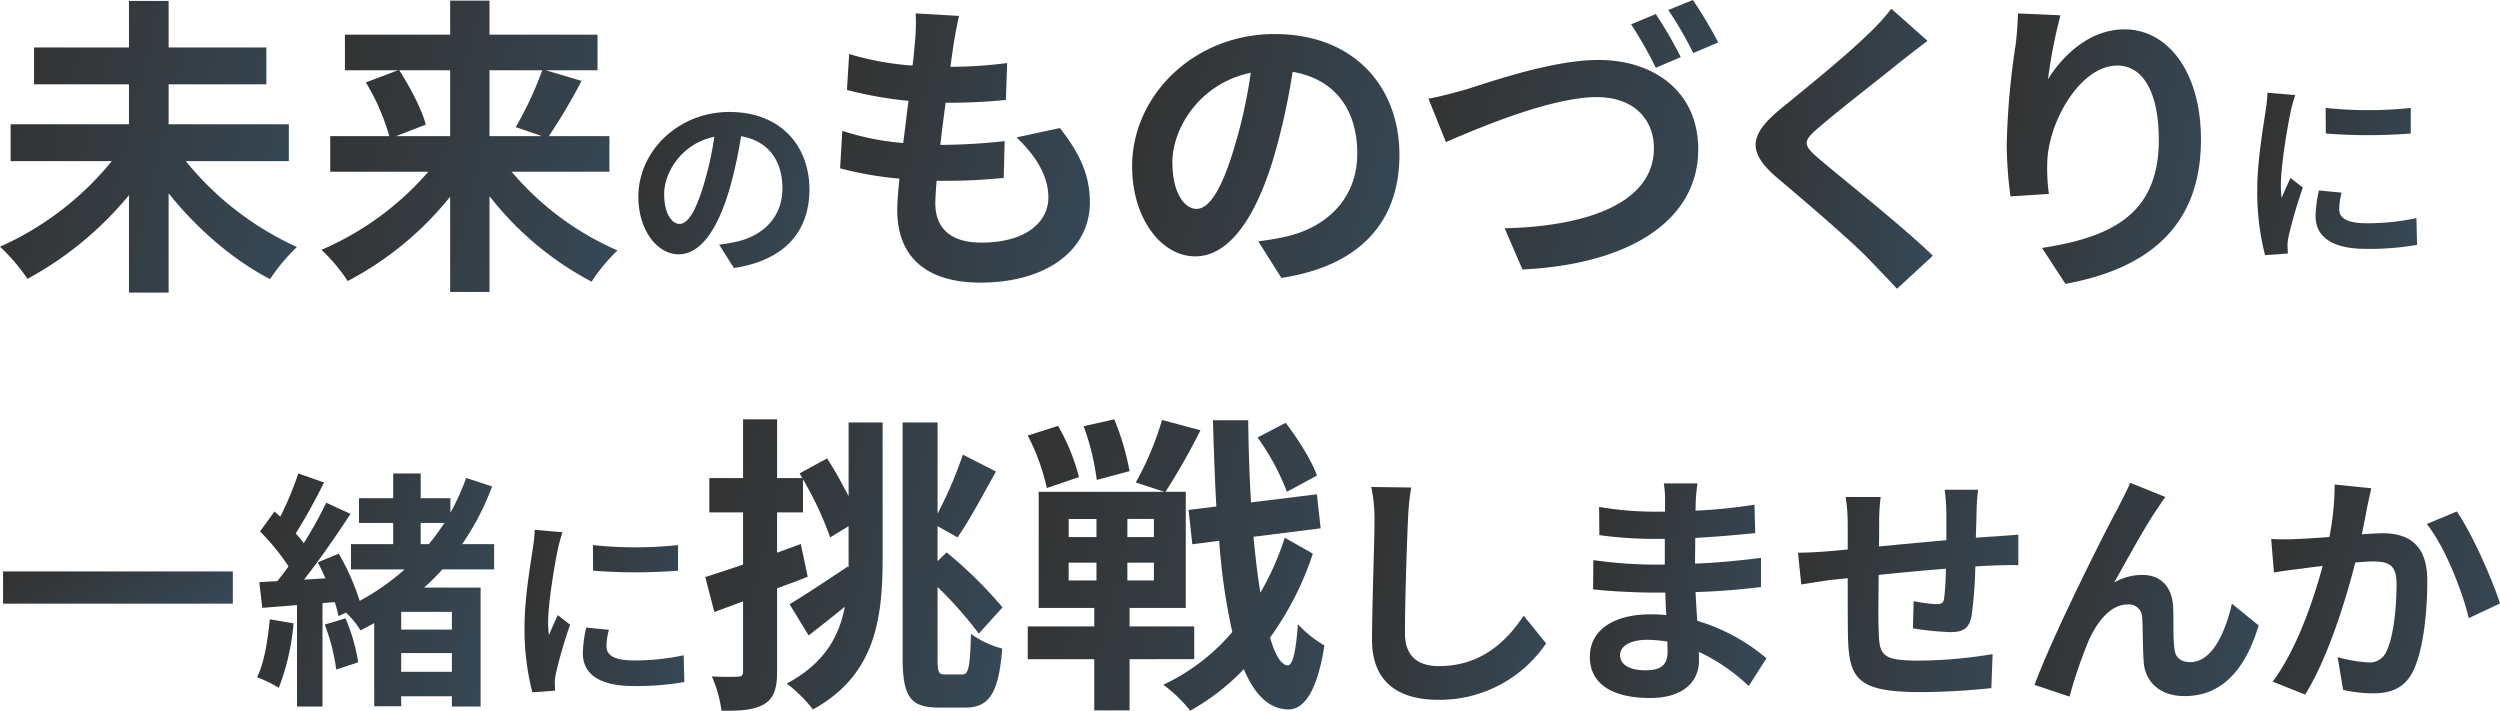 <svg id="_レイヤー_1-2" xmlns="http://www.w3.org/2000/svg" xmlns:xlink="http://www.w3.org/1999/xlink" width="544.222" height="154.721" viewBox="0 0 544.222 154.721">
  <defs>
    <linearGradient id="linear-gradient" x1="0.017" y1="0.391" x2="8.127" y2="2.366" gradientUnits="objectBoundingBox">
      <stop offset="0" stop-color="#333"/>
      <stop offset="0.435" stop-color="#3c7aaa"/>
      <stop offset="1" stop-color="#6b7e7d"/>
    </linearGradient>
  </defs>
  <path id="パス_1300" data-name="パス 1300" d="M40.445,35.021a66.333,66.333,0,0,0,24.2,18.693,38.524,38.524,0,0,0-5.846,7c-8.021-4.146-15.906-10.944-22.092-18.693V63.639H28.074V42.43A74.648,74.648,0,0,1,5.982,60.648a41.335,41.335,0,0,0-5.982-7A65.908,65.908,0,0,0,24.335,35.021H2.311V27H28.074V18.3H7.409V10.278H28.074V.15h8.633V10.278H57.983V18.3H36.707V27h26.17v8.021Z" transform="translate(0 0.054)" fill="url(#linear-gradient)"/>
  <path id="パス_1301" data-name="パス 1301" d="M92.877,37.35A63.026,63.026,0,0,0,115.92,54.48a37.942,37.942,0,0,0-5.642,6.8A68.731,68.731,0,0,1,88.051,42.652V63.521H79.486V42.788a70.535,70.535,0,0,1-22.3,18.353,38.359,38.359,0,0,0-5.71-6.8A64.169,64.169,0,0,0,74.727,37.35H53.383V29.6H66.231a47.412,47.412,0,0,0-5.1-11.692l7-2.651H56.578V7.509H79.486V.1h8.565V7.509H111.57v7.749H100.286L108.1,17.57A125.39,125.39,0,0,1,100.966,29.6h13.187V37.35ZM68.406,15.258c2.379,3.671,4.894,8.5,5.778,11.828L67.726,29.6h11.76V15.258H68.406Zm19.645,0V29.6H99.47L93.76,27.63a76.557,76.557,0,0,0,5.778-12.371H88.051Z" transform="translate(18.507 0.036)" fill="url(#linear-gradient)"/>
  <path id="パス_1302" data-name="パス 1302" d="M119.785,46.819c1.659-.218,2.869-.435,4-.693,5.52-1.305,9.788-5.261,9.788-11.529s-3.222-10.4-9-11.393A93.313,93.313,0,0,1,122,34.91c-2.569,8.7-6.308,14-11,14s-8.782-5.261-8.782-12.535c0-9.911,8.66-18.448,19.835-18.448s17.4,7.436,17.4,16.831S133.883,50.245,123.02,51.9L119.8,46.819ZM116.44,33.768a69.783,69.783,0,0,0,2.311-10.441c-7.137,1.482-10.917,7.749-10.917,12.48,0,4.35,1.74,6.485,3.344,6.485,1.781,0,3.521-2.692,5.261-8.524Z" transform="translate(36.748 6.446)" fill="url(#linear-gradient)"/>
  <path id="パス_1303" data-name="パス 1303" d="M182.374,27.1c4.486,5.71,6.526,10.468,6.526,16.178,0,10.128-9.109,17.47-23.859,17.47-10.6,0-18.081-4.622-18.081-15.838,0-1.631.2-4.011.476-6.8a75.485,75.485,0,0,1-12.915-2.243L135,27.709a57.3,57.3,0,0,0,13.255,2.651c.408-2.991.748-6.118,1.156-9.177A84.142,84.142,0,0,1,136.015,18.8l.476-7.817a62.4,62.4,0,0,0,13.8,2.515c.272-2.039.408-3.875.544-5.37a42.4,42.4,0,0,0,.136-5.982l9.449.544c-.544,2.447-.884,4.214-1.156,5.982-.2,1.156-.408,2.923-.748,5.1a98.793,98.793,0,0,0,12.371-.816l-.272,8.021a120.631,120.631,0,0,1-13.119.612c-.408,2.991-.816,6.186-1.156,9.177h.476a133.533,133.533,0,0,0,13.527-.816l-.2,8.021c-3.807.34-7.749.612-11.9.612h-2.719c-.136,1.971-.272,3.671-.272,4.894,0,5.506,3.4,8.565,10.06,8.565,9.381,0,14.547-4.282,14.547-9.856,0-4.554-2.583-8.9-6.933-13.051l9.449-2.039Z" transform="translate(48.36 0.773)" fill="url(#linear-gradient)"/>
  <path id="パス_1304" data-name="パス 1304" d="M208.742,50.585c2.583-.34,4.486-.68,6.254-1.088,8.633-2.039,15.294-8.225,15.294-18.013s-5.03-16.246-14.071-17.809a146.289,146.289,0,0,1-4.011,18.285c-4.011,13.595-9.856,21.888-17.2,21.888S181.28,45.623,181.28,34.271c0-15.5,13.527-28.821,31-28.821s27.19,11.624,27.19,26.306-8.7,24.2-25.695,26.782l-5.03-7.953Zm-5.234-20.393a108.056,108.056,0,0,0,3.6-16.314c-11.148,2.311-17.062,12.1-17.062,19.509,0,6.8,2.719,10.128,5.234,10.128C198.07,43.516,200.789,39.3,203.508,30.193Z" transform="translate(65.17 1.959)" fill="url(#linear-gradient)"/>
  <path id="パス_1305" data-name="パス 1305" d="M237.023,19.441c5.166-1.631,18.829-6.39,28.685-6.39,12.168,0,21.752,6.933,21.752,19.441,0,15.226-14.479,25.015-38.27,26.17l-3.875-8.973c18.217-.408,32.492-5.642,32.492-17.4,0-6.322-4.35-11.148-12.439-11.148-9.924,0-25.762,6.73-32.832,9.788L228.73,21.48c2.447-.408,5.846-1.36,8.293-2.039Zm46.631-7-5.438,2.311a86.545,86.545,0,0,0-5.37-9.449l5.37-2.243A87.981,87.981,0,0,1,283.654,12.439Zm8.157-3.195-5.438,2.311a76.347,76.347,0,0,0-5.438-9.381L286.3,0A97.056,97.056,0,0,1,291.811,9.245Z" transform="translate(82.228 0)" fill="url(#linear-gradient)"/>
  <path id="パス_1306" data-name="パス 1306" d="M318.545,8.4c-2.107,1.563-4.35,3.331-5.914,4.554-4.35,3.535-13.255,10.4-17.741,14.275-3.6,3.059-3.535,3.807.136,6.933,5.03,4.282,18.013,14.547,24.675,21l-7.817,7.205c-1.9-2.107-4.01-4.214-5.914-6.254-3.671-3.875-13.935-12.643-20.121-17.877-6.662-5.642-6.118-9.381.612-14.955,5.234-4.282,14.479-11.76,19.033-16.246A46.493,46.493,0,0,0,310.66,1.4l7.885,7Z" transform="translate(101.064 0.503)" fill="url(#linear-gradient)"/>
  <path id="パス_1307" data-name="パス 1307" d="M333.022,2.558A109.907,109.907,0,0,0,330.3,16.493c3.195-5.166,9.041-10.876,16.654-10.876,9.381,0,16.654,9.177,16.654,24,0,19.033-11.692,28.142-29.5,31.4l-5.1-7.817c14.954-2.311,25.423-7.205,25.423-23.519,0-10.4-3.467-16.178-9.041-16.178-7.953,0-14.887,11.964-15.226,20.8a40.418,40.418,0,0,0,.34,7.137l-8.361.544a87.077,87.077,0,0,1-.816-11.216,163.238,163.238,0,0,1,1.9-21.548c.34-2.447.476-5.166.544-7.069l9.245.408Z" transform="translate(115.518 0.773)" fill="url(#linear-gradient)"/>
  <path id="パス_1308" data-name="パス 1308" d="M369.719,15.329a35.32,35.32,0,0,0-1.047,3.834c-.612,2.869-2.094,11.488-2.094,15.8a19.929,19.929,0,0,0,.177,2.787c.612-1.523,1.305-2.964,1.917-4.35l2.692,2.094a102.406,102.406,0,0,0-3.086,10.577,12.025,12.025,0,0,0-.258,2c.041.476.041,1.169.082,1.781l-4.962.353a55,55,0,0,1-1.7-14.1c0-6.485,1.305-13.745,1.781-17.048a31.787,31.787,0,0,0,.435-4.214l6.05.517Zm10.088,21.276a13.877,13.877,0,0,0-.517,3.616c0,1.917,1.659,3.045,6.009,3.045a50.265,50.265,0,0,0,10.794-1.128l.136,5.832a60.392,60.392,0,0,1-11.134.87c-7.436,0-10.958-2.692-10.958-7.1a26.554,26.554,0,0,1,.734-5.615l4.962.476Zm15.05-18.448v5.574a119.915,119.915,0,0,1-18.489,0l-.041-5.574A87.88,87.88,0,0,0,394.857,18.157Z" transform="translate(129.938 5.335)" fill="url(#linear-gradient)"/>
  <path id="パス_1309" data-name="パス 1309" d="M50.506,91.5v7.015H.49V91.5H50.506Z" transform="translate(0.176 32.894)" fill="url(#linear-gradient)"/>
  <path id="パス_1310" data-name="パス 1310" d="M49.1,108.438a49.915,49.915,0,0,1-3.208,14.03,27.166,27.166,0,0,0-4.731-2.284c1.577-3.208,2.338-8.048,2.773-12.616ZM81.51,96.692a54.679,54.679,0,0,1-3.97,3.97H89.83v25.885H83.576v-2.23H72.537v2.175H66.664V108.384c-.979.544-1.958,1.088-2.991,1.577a19.322,19.322,0,0,0-3.154-3.861l-1.631.761a23.594,23.594,0,0,0-.816-3.045l-2.665.218v22.513H49.861V104.468l-7.559.6-.653-5.6,3.915-.218c.816-.979,1.631-2.066,2.447-3.208a50.044,50.044,0,0,0-6.2-7.613l3.154-4.35c.381.381.816.761,1.251,1.142a66.727,66.727,0,0,0,3.915-9.408l5.6,1.958a122.431,122.431,0,0,1-6.145,11.094,27.352,27.352,0,0,1,1.74,2.121,87.668,87.668,0,0,0,4.894-8.81L61.5,84.62c-2.991,4.568-6.689,9.952-10.115,14.3l4.677-.272c-.544-1.2-1.088-2.393-1.686-3.48l4.568-1.9a52.375,52.375,0,0,1,4.568,10.278A52.526,52.526,0,0,0,73.3,96.692H61.607V91.2H70.8V86.577h-7.45V81.194H70.8V75.81h5.982v5.384H83.25v3.154a47.326,47.326,0,0,0,3.426-7.559l5.656,1.849A57.233,57.233,0,0,1,85.806,91.2h6.961v5.492H81.51Zm-21.1,10.658a39.741,39.741,0,0,1,2.773,9.571L58.4,118.5a43.227,43.227,0,0,0-2.5-9.788l4.514-1.359Zm23.166-1.414H72.537V109.8H83.576Zm0,13.051v-4.079H72.537v4.079ZM76.779,91.2h1.795a55.733,55.733,0,0,0,3.372-4.622H76.779Z" transform="translate(14.797 27.254)" fill="url(#linear-gradient)"/>
  <path id="パス_1311" data-name="パス 1311" d="M92.269,85.329a35.34,35.34,0,0,0-1.047,3.834c-.612,2.869-2.094,11.488-2.094,15.8a19.931,19.931,0,0,0,.177,2.787c.612-1.523,1.305-2.964,1.917-4.35l2.692,2.094a102.427,102.427,0,0,0-3.086,10.577,12.026,12.026,0,0,0-.258,2c.041.476.041,1.169.082,1.781l-4.962.353a55,55,0,0,1-1.7-14.1c0-6.485,1.305-13.745,1.781-17.048a31.791,31.791,0,0,0,.435-4.214l6.05.517Zm10.088,21.276a13.877,13.877,0,0,0-.517,3.616c0,1.917,1.659,3.045,6.009,3.045a50.264,50.264,0,0,0,10.794-1.128l.136,5.832a60.392,60.392,0,0,1-11.134.87c-7.436,0-10.958-2.692-10.958-7.1a26.552,26.552,0,0,1,.734-5.615l4.962.476Zm15.05-18.448v5.574a119.913,119.913,0,0,1-18.489,0l-.041-5.574A87.879,87.879,0,0,0,117.407,88.157Z" transform="translate(30.194 30.5)" fill="url(#linear-gradient)"/>
  <path id="パス_1312" data-name="パス 1312" d="M144.131,67.83h7.409V97.4c0,13.6-1.767,25.491-15.158,32.9a32.045,32.045,0,0,0-5.71-5.642c8.021-4.282,11.352-9.992,12.643-16.722-2.651,2.175-5.438,4.35-7.885,6.254l-4.146-6.8c3.195-1.9,8.021-5.1,12.711-8.225l.136.272V90.4l-4.011,2.447A73.522,73.522,0,0,0,134.206,80.2v7.205h-5.642v8.769l5.166-1.9,1.5,7.137c-2.175.884-4.418,1.7-6.662,2.515v18.081c0,3.739-.68,5.778-2.719,7.069s-4.962,1.563-9.381,1.5a27.657,27.657,0,0,0-2.107-7.477,54.927,54.927,0,0,0,5.642.068c.816,0,1.156-.272,1.156-1.156V106.779l-6.254,2.311-1.971-7.613c2.311-.748,5.1-1.631,8.225-2.719V87.407h-7.341V79.929h7.341V67.15h7.409V79.929h5.506l-.612-1.02,5.982-3.263c1.631,2.447,3.263,5.506,4.69,8.225V67.83Zm24.811,54.856c1.36,0,1.631-1.971,1.835-8.837a20.089,20.089,0,0,0,6.8,3.195c-.748,9.245-2.583,12.847-7.953,12.847h-5.914c-6.118,0-7.817-2.379-7.817-10.876V67.83H163.5V87.678a90.178,90.178,0,0,0,5.506-12.847l7.205,3.671c-2.787,5.03-5.846,10.74-8.361,14.343L163.5,90.4v7.613l1.971-1.9a92.716,92.716,0,0,1,12.168,11.964l-5.166,5.71a83.588,83.588,0,0,0-8.973-10.128v15.43c0,3.127.2,3.6,1.631,3.6h3.807Z" transform="translate(40.598 24.14)" fill="url(#linear-gradient)"/>
  <path id="パス_1313" data-name="パス 1313" d="M186.73,119.355V130.5h-7.681V119.355H164.57v-7.137h14.479v-4.011h-12.1V82.92h27.326l-6.186-2.039a65.245,65.245,0,0,0,5.71-13.6l8.361,2.243a140.227,140.227,0,0,1-7.613,13.391h4.418v25.287H186.73v4.011H200.8v7.137ZM168.716,82.1a46.036,46.036,0,0,0-4.146-11.42l6.594-2.107a43.85,43.85,0,0,1,4.554,11.148l-7,2.379Zm4.758,10.672h6.05V88.834h-6.05Zm0,9.449h6.05V98.351h-6.05Zm6.118-21.888a53.919,53.919,0,0,0-2.855-11.692l6.662-1.5a56,56,0,0,1,3.331,11.284Zm12.439,8.5h-5.778v3.943h5.778Zm0,9.517h-5.778v3.875h5.778Zm34.6-1.971a67.324,67.324,0,0,1-9.313,18.285c1.088,3.739,2.379,5.914,3.807,6.05,1.156,0,1.835-3.127,2.243-8.973a24.61,24.61,0,0,0,5.778,4.622c-1.767,11.42-5.166,14.071-8.021,13.935-4.078-.136-7.205-3.263-9.516-8.769a49.094,49.094,0,0,1-11.692,9.041,28.874,28.874,0,0,0-5.846-5.642,44.607,44.607,0,0,0,15.022-11.488,135.8,135.8,0,0,1-2.855-19.849l-5.846.748-.816-7.477,6.05-.748c-.34-5.846-.544-12.1-.748-18.761h7.681c.068,6.254.272,12.236.612,17.877l14.343-1.767.816,7.409-14.615,1.835c.408,4.418.884,8.565,1.5,12.168a60.539,60.539,0,0,0,5.3-11.964l6.118,3.467ZM220.989,82.92a52.409,52.409,0,0,0-6.39-11.828l6.118-3.195c2.719,3.6,5.71,8.293,6.8,11.488Z" transform="translate(59.163 24.14)" fill="url(#linear-gradient)"/>
  <path id="パス_1314" data-name="パス 1314" d="M228.271,78.089a55.276,55.276,0,0,0-.707,7.178c-.272,5.764-.653,17.837-.653,24.525,0,5.438,3.263,7.178,7.4,7.178,8.918,0,14.574-5.112,18.435-10.985l4.894,6.036a28.026,28.026,0,0,1-23.383,12.29c-8.81,0-14.519-3.861-14.519-13.051,0-7.233.544-21.371.544-25.994a33.811,33.811,0,0,0-.707-7.287Z" transform="translate(78.935 28.034)" fill="url(#linear-gradient)"/>
  <path id="パス_1315" data-name="パス 1315" d="M289.156,121.512a40.791,40.791,0,0,0-10.876-7.45c.054.707.054,1.36.054,1.9,0,4.622-3.48,8.157-10.6,8.157-8.592,0-13.16-3.263-13.16-8.973s5-9.245,13.323-9.245a33.054,33.054,0,0,1,3.317.163c-.109-1.631-.163-3.317-.218-4.894h-2.773c-3.154,0-9.353-.272-12.942-.707l.054-6.362a97.691,97.691,0,0,0,13,.979h2.556v-5.6h-2.556a89.678,89.678,0,0,1-11.692-.816l-.054-6.145a71.286,71.286,0,0,0,11.692,1.033h2.665V81.108a21.555,21.555,0,0,0-.272-3.7h7.341a36.009,36.009,0,0,0-.381,3.807l-.054,2.121a112.844,112.844,0,0,0,12.834-1.305l.163,6.2c-3.535.326-7.885.761-13.051,1.033l-.054,5.6c5.438-.218,9.952-.707,14.356-1.251v6.362c-4.84.544-9.027.924-14.248,1.088.109,2.012.218,4.187.381,6.254a41.653,41.653,0,0,1,15.063,8.157l-3.861,6.036Zm-17.728-9.68a28.854,28.854,0,0,0-4.4-.381c-3.807,0-5.873,1.468-5.873,3.317,0,2.012,1.9,3.317,5.6,3.317,2.882,0,4.731-.87,4.731-3.97,0-.6,0-1.36-.054-2.284Z" transform="translate(91.518 27.829)" fill="url(#linear-gradient)"/>
  <path id="パス_1316" data-name="パス 1316" d="M327.108,78.42a45.863,45.863,0,0,0-.326,4.622c-.054,2.121-.109,4.024-.163,5.819,1.468-.109,2.828-.218,4.078-.272,1.468-.109,3.589-.272,5.166-.381v6.634c-.924-.054-3.752,0-5.22.054-1.142.054-2.556.109-4.133.218a94.194,94.194,0,0,1-.816,10.767c-.544,2.828-1.9,3.535-4.677,3.535a68.158,68.158,0,0,1-8.1-.816l.163-5.927a33.6,33.6,0,0,0,4.949.653c1.088,0,1.523-.218,1.686-1.251a60.867,60.867,0,0,0,.381-6.471c-4.731.381-10.006.87-14.628,1.359-.054,4.949-.109,9.9,0,12.181.163,5.275.6,6.471,8.7,6.471a100.148,100.148,0,0,0,16.1-1.414l-.272,7.4a151.307,151.307,0,0,1-15.335.87c-13.976,0-15.661-2.937-15.879-12.236-.054-2.284-.054-7.5-.054-12.562l-3.643.381c-1.686.218-5.057.761-6.471.979l-.707-6.906c1.523,0,4.024-.109,6.743-.326l4.078-.381V85.979A40.656,40.656,0,0,0,298.287,80H305.9a42.589,42.589,0,0,0-.326,5.6c0,1.251,0,3.045-.054,5.166,4.568-.435,9.788-.924,14.683-1.359V83.314a41.71,41.71,0,0,0-.381-4.894h7.287Z" transform="translate(103.5 28.192)" fill="url(#linear-gradient)"/>
  <path id="パス_1317" data-name="パス 1317" d="M352.535,82.9c-2.665,3.861-6.743,11.365-9.408,16.1a12.255,12.255,0,0,1,6.145-1.631c4.024,0,6.471,2.61,6.689,7.069.109,2.393-.054,6.743.272,8.973.163,2.121,1.631,2.937,3.426,2.937,4.622,0,7.559-6.036,9.081-12.725l5.819,4.731c-2.773,9.3-7.776,15.39-16.1,15.39-5.873,0-8.7-3.589-8.918-7.5-.218-2.882-.163-7.287-.326-9.462a2.9,2.9,0,0,0-3.154-2.991c-3.7,0-6.689,3.7-8.592,8.1a103.938,103.938,0,0,0-4.078,11.964l-7.613-2.556c3.97-10.767,15.335-33.389,18.163-38.5.707-1.468,1.686-3.208,2.665-5.492l7.668,3.1c-.544.653-1.142,1.631-1.74,2.5Z" transform="translate(117.118 27.789)" fill="url(#linear-gradient)"/>
  <path id="パス_1318" data-name="パス 1318" d="M385.476,78.4c-.326,1.414-.707,3.1-.979,4.459-.272,1.631-.707,3.589-1.088,5.547,1.795-.109,3.426-.218,4.514-.218,5.71,0,9.734,2.556,9.734,10.278,0,6.362-.761,14.955-3.045,19.631-1.795,3.752-4.785,4.949-8.864,4.949a30.062,30.062,0,0,1-6.417-.761l-1.2-7.124a30.989,30.989,0,0,0,6.58,1.142,3.916,3.916,0,0,0,4.024-2.338c1.523-2.991,2.23-9.408,2.23-14.737,0-4.3-1.849-4.894-5.275-4.894-.87,0-2.175.109-3.7.218-2.066,8.157-5.982,20.828-10.93,28.767L364,120.486c5.275-7.069,8.918-17.837,10.876-25.178-1.9.218-3.589.435-4.622.6-1.523.163-4.3.544-5.982.816l-.6-7.287a50,50,0,0,0,5.71,0c1.686-.054,4.242-.218,6.961-.435a59.626,59.626,0,0,0,1.142-11.42l7.994.816Zm18.6,5.057c3.263,4.622,7.776,14.9,9.408,20.012l-6.8,3.208c-1.414-5.982-5.275-15.716-9.136-20.5Z" transform="translate(130.739 27.89)" fill="url(#linear-gradient)"/>
</svg>
